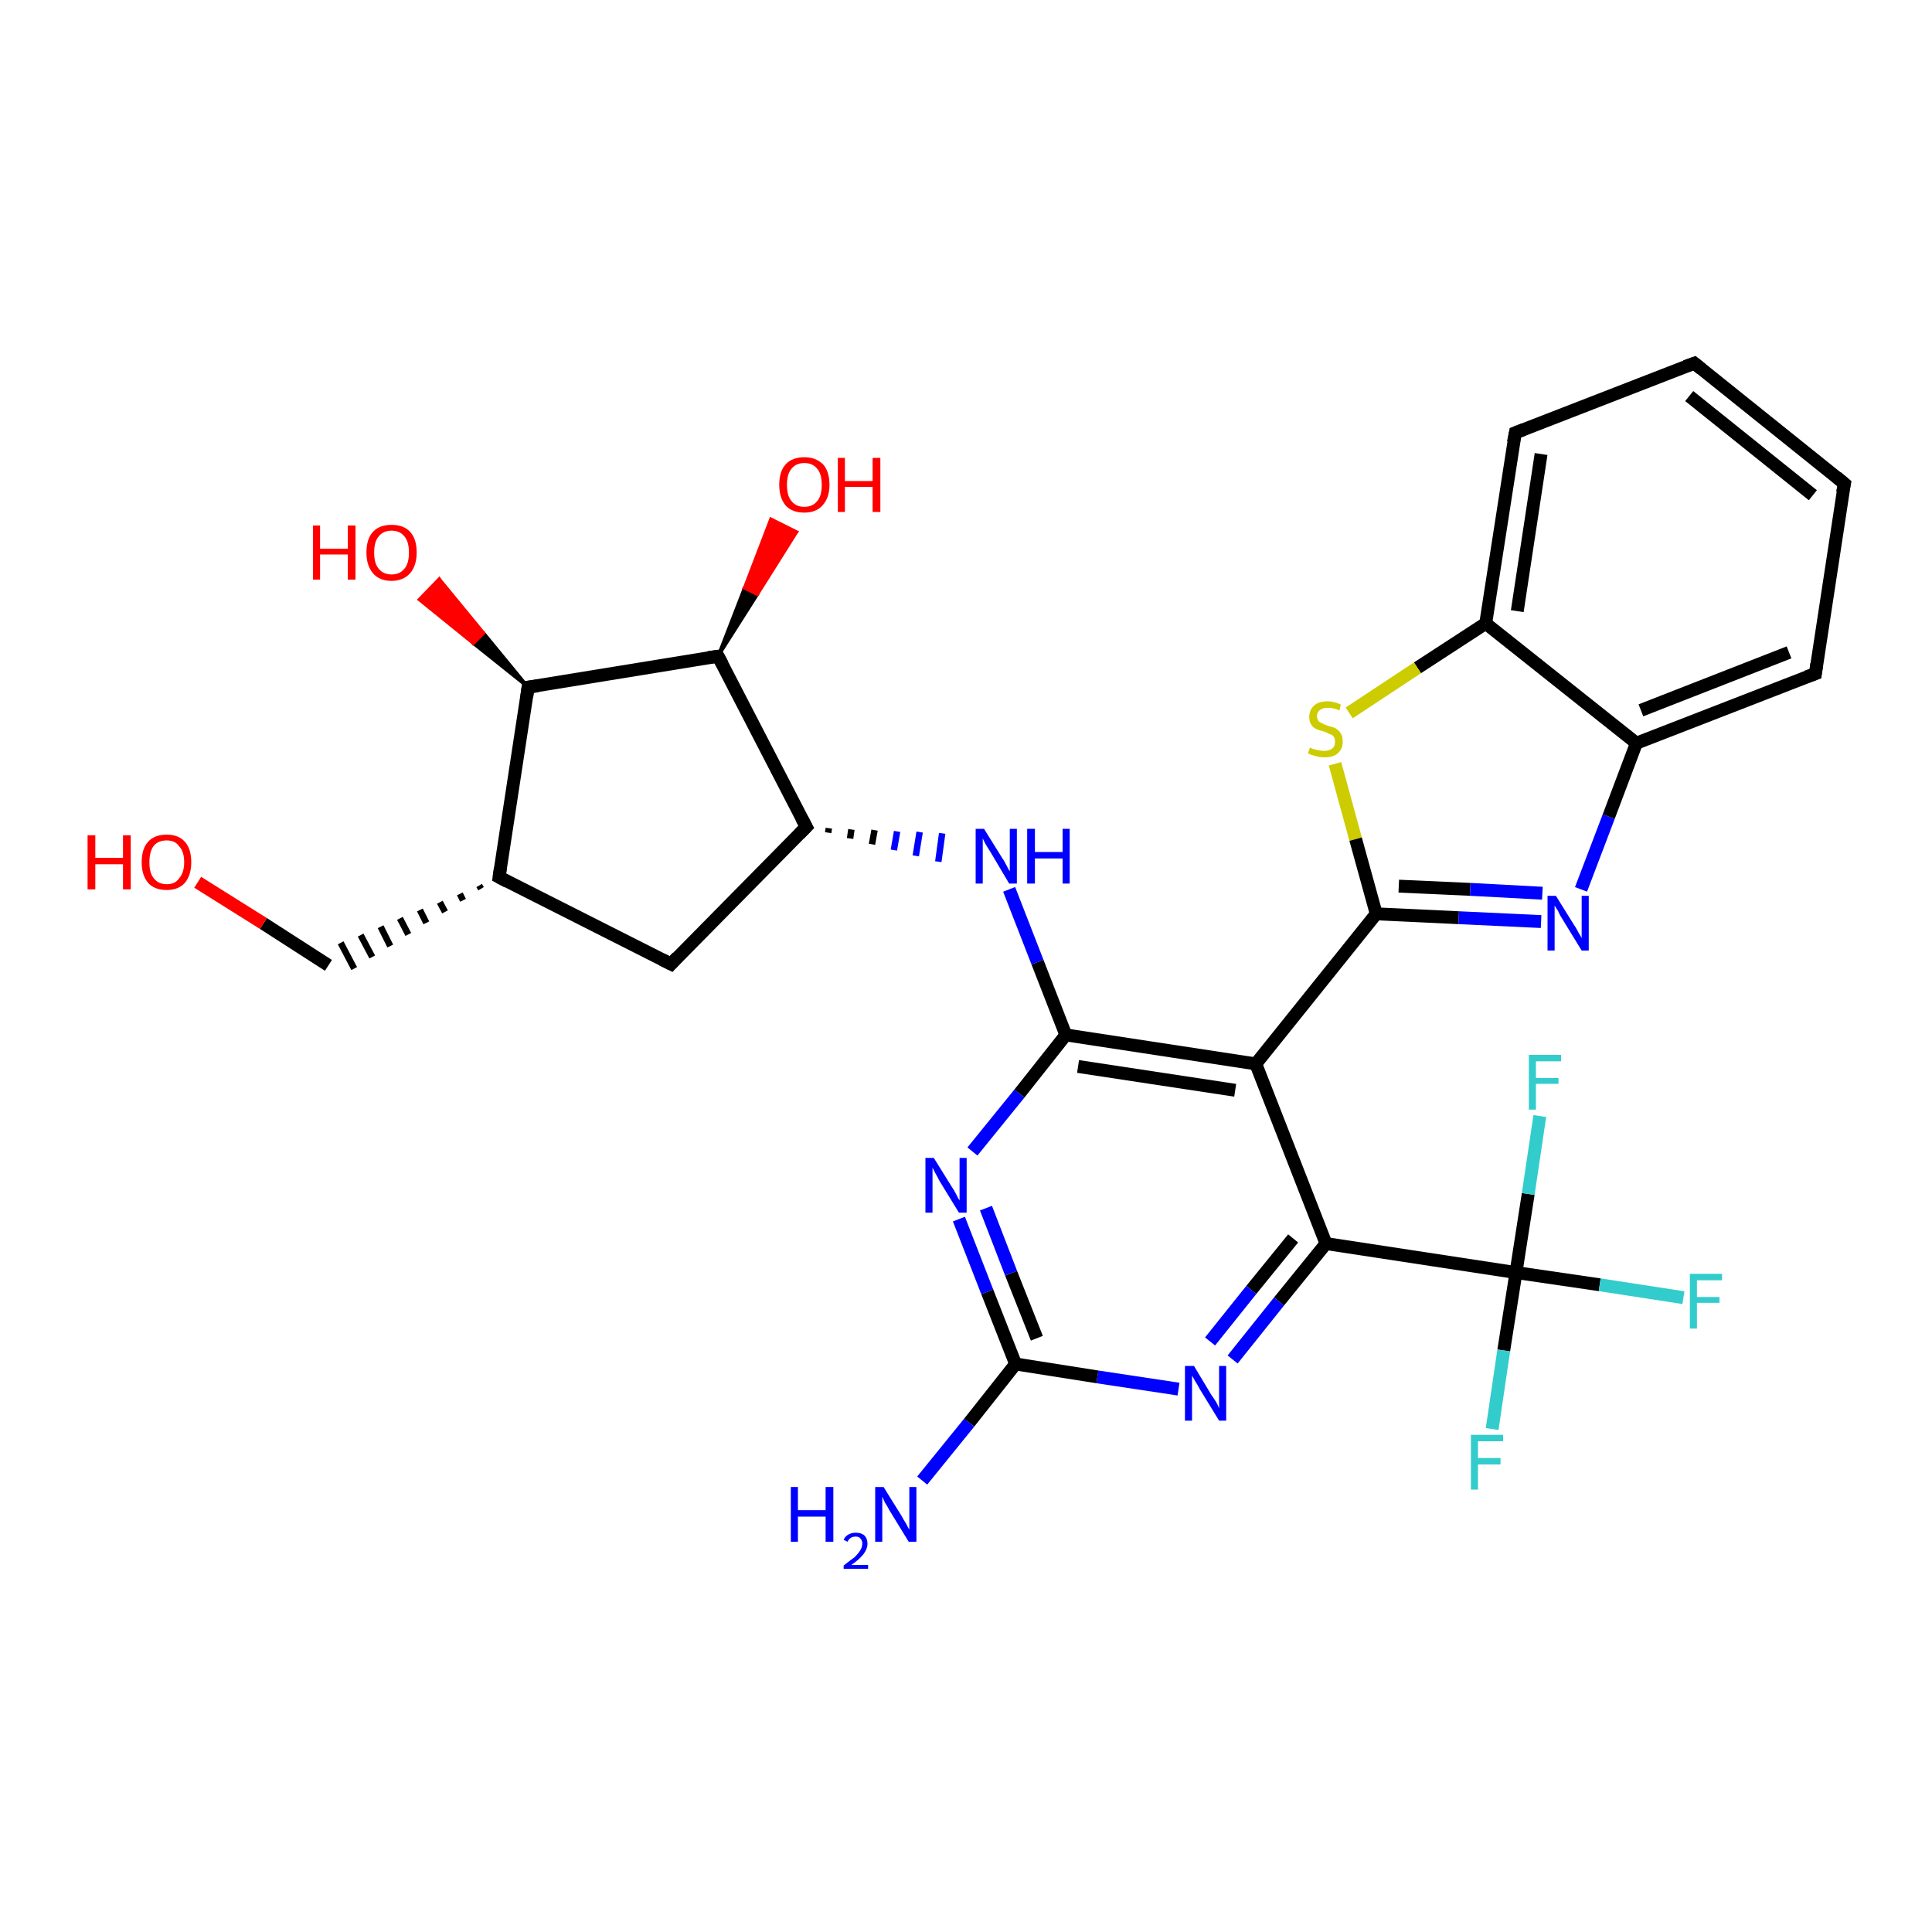 <?xml version='1.0' encoding='iso-8859-1'?>
<svg version='1.1' baseProfile='full'
              xmlns='http://www.w3.org/2000/svg'
                      xmlns:rdkit='http://www.rdkit.org/xml'
                      xmlns:xlink='http://www.w3.org/1999/xlink'
                  xml:space='preserve'
width='300px' height='300px' viewBox='0 0 300 300'>
<!-- END OF HEADER -->
<rect style='opacity:1.0;fill:#FFFFFF;stroke:none' width='300.0' height='300.0' x='0.0' y='0.0'> </rect>
<path class='bond-0 atom-0 atom-1' d='M 143.2,229.9 L 150.5,220.9' style='fill:none;fill-rule:evenodd;stroke:#0000FF;stroke-width:2.0px;stroke-linecap:butt;stroke-linejoin:miter;stroke-opacity:1' />
<path class='bond-0 atom-0 atom-1' d='M 150.5,220.9 L 157.7,211.8' style='fill:none;fill-rule:evenodd;stroke:#000000;stroke-width:2.0px;stroke-linecap:butt;stroke-linejoin:miter;stroke-opacity:1' />
<path class='bond-1 atom-1 atom-2' d='M 157.7,211.8 L 153.3,200.6' style='fill:none;fill-rule:evenodd;stroke:#000000;stroke-width:2.0px;stroke-linecap:butt;stroke-linejoin:miter;stroke-opacity:1' />
<path class='bond-1 atom-1 atom-2' d='M 153.3,200.6 L 148.9,189.3' style='fill:none;fill-rule:evenodd;stroke:#0000FF;stroke-width:2.0px;stroke-linecap:butt;stroke-linejoin:miter;stroke-opacity:1' />
<path class='bond-1 atom-1 atom-2' d='M 161.0,207.8 L 157.0,197.7' style='fill:none;fill-rule:evenodd;stroke:#000000;stroke-width:2.0px;stroke-linecap:butt;stroke-linejoin:miter;stroke-opacity:1' />
<path class='bond-1 atom-1 atom-2' d='M 157.0,197.7 L 153.1,187.6' style='fill:none;fill-rule:evenodd;stroke:#0000FF;stroke-width:2.0px;stroke-linecap:butt;stroke-linejoin:miter;stroke-opacity:1' />
<path class='bond-2 atom-2 atom-3' d='M 151.0,178.8 L 158.3,169.8' style='fill:none;fill-rule:evenodd;stroke:#0000FF;stroke-width:2.0px;stroke-linecap:butt;stroke-linejoin:miter;stroke-opacity:1' />
<path class='bond-2 atom-2 atom-3' d='M 158.3,169.8 L 165.5,160.7' style='fill:none;fill-rule:evenodd;stroke:#000000;stroke-width:2.0px;stroke-linecap:butt;stroke-linejoin:miter;stroke-opacity:1' />
<path class='bond-3 atom-3 atom-4' d='M 165.5,160.7 L 161.1,149.4' style='fill:none;fill-rule:evenodd;stroke:#000000;stroke-width:2.0px;stroke-linecap:butt;stroke-linejoin:miter;stroke-opacity:1' />
<path class='bond-3 atom-3 atom-4' d='M 161.1,149.4 L 156.7,138.1' style='fill:none;fill-rule:evenodd;stroke:#0000FF;stroke-width:2.0px;stroke-linecap:butt;stroke-linejoin:miter;stroke-opacity:1' />
<path class='bond-4 atom-5 atom-4' d='M 128.6,129.3 L 128.7,128.6' style='fill:none;fill-rule:evenodd;stroke:#000000;stroke-width:1.0px;stroke-linecap:butt;stroke-linejoin:miter;stroke-opacity:1' />
<path class='bond-4 atom-5 atom-4' d='M 132.0,130.2 L 132.2,128.8' style='fill:none;fill-rule:evenodd;stroke:#000000;stroke-width:1.0px;stroke-linecap:butt;stroke-linejoin:miter;stroke-opacity:1' />
<path class='bond-4 atom-5 atom-4' d='M 135.4,131.1 L 135.8,128.9' style='fill:none;fill-rule:evenodd;stroke:#000000;stroke-width:1.0px;stroke-linecap:butt;stroke-linejoin:miter;stroke-opacity:1' />
<path class='bond-4 atom-5 atom-4' d='M 138.8,132.0 L 139.3,129.1' style='fill:none;fill-rule:evenodd;stroke:#0000FF;stroke-width:1.0px;stroke-linecap:butt;stroke-linejoin:miter;stroke-opacity:1' />
<path class='bond-4 atom-5 atom-4' d='M 142.2,132.9 L 142.8,129.2' style='fill:none;fill-rule:evenodd;stroke:#0000FF;stroke-width:1.0px;stroke-linecap:butt;stroke-linejoin:miter;stroke-opacity:1' />
<path class='bond-4 atom-5 atom-4' d='M 145.7,133.8 L 146.3,129.4' style='fill:none;fill-rule:evenodd;stroke:#0000FF;stroke-width:1.0px;stroke-linecap:butt;stroke-linejoin:miter;stroke-opacity:1' />
<path class='bond-5 atom-5 atom-6' d='M 125.2,128.4 L 104.2,149.7' style='fill:none;fill-rule:evenodd;stroke:#000000;stroke-width:2.0px;stroke-linecap:butt;stroke-linejoin:miter;stroke-opacity:1' />
<path class='bond-6 atom-6 atom-7' d='M 104.2,149.7 L 77.5,136.2' style='fill:none;fill-rule:evenodd;stroke:#000000;stroke-width:2.0px;stroke-linecap:butt;stroke-linejoin:miter;stroke-opacity:1' />
<path class='bond-7 atom-7 atom-8' d='M 74.4,137.5 L 74.7,138.0' style='fill:none;fill-rule:evenodd;stroke:#000000;stroke-width:1.0px;stroke-linecap:butt;stroke-linejoin:miter;stroke-opacity:1' />
<path class='bond-7 atom-7 atom-8' d='M 71.4,138.8 L 71.9,139.8' style='fill:none;fill-rule:evenodd;stroke:#000000;stroke-width:1.0px;stroke-linecap:butt;stroke-linejoin:miter;stroke-opacity:1' />
<path class='bond-7 atom-7 atom-8' d='M 68.3,140.1 L 69.1,141.6' style='fill:none;fill-rule:evenodd;stroke:#000000;stroke-width:1.0px;stroke-linecap:butt;stroke-linejoin:miter;stroke-opacity:1' />
<path class='bond-7 atom-7 atom-8' d='M 65.2,141.3 L 66.2,143.3' style='fill:none;fill-rule:evenodd;stroke:#000000;stroke-width:1.0px;stroke-linecap:butt;stroke-linejoin:miter;stroke-opacity:1' />
<path class='bond-7 atom-7 atom-8' d='M 62.1,142.6 L 63.4,145.1' style='fill:none;fill-rule:evenodd;stroke:#000000;stroke-width:1.0px;stroke-linecap:butt;stroke-linejoin:miter;stroke-opacity:1' />
<path class='bond-7 atom-7 atom-8' d='M 59.1,143.9 L 60.6,146.9' style='fill:none;fill-rule:evenodd;stroke:#000000;stroke-width:1.0px;stroke-linecap:butt;stroke-linejoin:miter;stroke-opacity:1' />
<path class='bond-7 atom-7 atom-8' d='M 56.0,145.2 L 57.8,148.6' style='fill:none;fill-rule:evenodd;stroke:#000000;stroke-width:1.0px;stroke-linecap:butt;stroke-linejoin:miter;stroke-opacity:1' />
<path class='bond-7 atom-7 atom-8' d='M 52.9,146.4 L 55.0,150.4' style='fill:none;fill-rule:evenodd;stroke:#000000;stroke-width:1.0px;stroke-linecap:butt;stroke-linejoin:miter;stroke-opacity:1' />
<path class='bond-8 atom-8 atom-9' d='M 51.0,149.9 L 40.9,143.4' style='fill:none;fill-rule:evenodd;stroke:#000000;stroke-width:2.0px;stroke-linecap:butt;stroke-linejoin:miter;stroke-opacity:1' />
<path class='bond-8 atom-8 atom-9' d='M 40.9,143.4 L 30.7,137.0' style='fill:none;fill-rule:evenodd;stroke:#FF0000;stroke-width:2.0px;stroke-linecap:butt;stroke-linejoin:miter;stroke-opacity:1' />
<path class='bond-9 atom-7 atom-10' d='M 77.5,136.2 L 82.0,106.7' style='fill:none;fill-rule:evenodd;stroke:#000000;stroke-width:2.0px;stroke-linecap:butt;stroke-linejoin:miter;stroke-opacity:1' />
<path class='bond-10 atom-10 atom-11' d='M 82.0,106.7 L 73.5,99.9 L 75.1,98.3 Z' style='fill:#000000;fill-rule:evenodd;fill-opacity:1;stroke:#000000;stroke-width:0.5px;stroke-linecap:butt;stroke-linejoin:miter;stroke-opacity:1;' />
<path class='bond-10 atom-10 atom-11' d='M 73.5,99.9 L 68.2,89.9 L 65.1,93.1 Z' style='fill:#FF0000;fill-rule:evenodd;fill-opacity:1;stroke:#FF0000;stroke-width:0.5px;stroke-linecap:butt;stroke-linejoin:miter;stroke-opacity:1;' />
<path class='bond-10 atom-10 atom-11' d='M 73.5,99.9 L 75.1,98.3 L 68.2,89.9 Z' style='fill:#FF0000;fill-rule:evenodd;fill-opacity:1;stroke:#FF0000;stroke-width:0.5px;stroke-linecap:butt;stroke-linejoin:miter;stroke-opacity:1;' />
<path class='bond-11 atom-10 atom-12' d='M 82.0,106.7 L 111.5,101.9' style='fill:none;fill-rule:evenodd;stroke:#000000;stroke-width:2.0px;stroke-linecap:butt;stroke-linejoin:miter;stroke-opacity:1' />
<path class='bond-12 atom-12 atom-13' d='M 111.5,101.9 L 115.6,91.3 L 117.6,92.3 Z' style='fill:#000000;fill-rule:evenodd;fill-opacity:1;stroke:#000000;stroke-width:0.5px;stroke-linecap:butt;stroke-linejoin:miter;stroke-opacity:1;' />
<path class='bond-12 atom-12 atom-13' d='M 115.6,91.3 L 123.7,82.6 L 119.7,80.6 Z' style='fill:#FF0000;fill-rule:evenodd;fill-opacity:1;stroke:#FF0000;stroke-width:0.5px;stroke-linecap:butt;stroke-linejoin:miter;stroke-opacity:1;' />
<path class='bond-12 atom-12 atom-13' d='M 115.6,91.3 L 117.6,92.3 L 123.7,82.6 Z' style='fill:#FF0000;fill-rule:evenodd;fill-opacity:1;stroke:#FF0000;stroke-width:0.5px;stroke-linecap:butt;stroke-linejoin:miter;stroke-opacity:1;' />
<path class='bond-13 atom-3 atom-14' d='M 165.5,160.7 L 195.0,165.2' style='fill:none;fill-rule:evenodd;stroke:#000000;stroke-width:2.0px;stroke-linecap:butt;stroke-linejoin:miter;stroke-opacity:1' />
<path class='bond-13 atom-3 atom-14' d='M 167.4,165.6 L 191.8,169.3' style='fill:none;fill-rule:evenodd;stroke:#000000;stroke-width:2.0px;stroke-linecap:butt;stroke-linejoin:miter;stroke-opacity:1' />
<path class='bond-14 atom-14 atom-15' d='M 195.0,165.2 L 213.7,141.9' style='fill:none;fill-rule:evenodd;stroke:#000000;stroke-width:2.0px;stroke-linecap:butt;stroke-linejoin:miter;stroke-opacity:1' />
<path class='bond-15 atom-15 atom-16' d='M 213.7,141.9 L 226.5,142.5' style='fill:none;fill-rule:evenodd;stroke:#000000;stroke-width:2.0px;stroke-linecap:butt;stroke-linejoin:miter;stroke-opacity:1' />
<path class='bond-15 atom-15 atom-16' d='M 226.5,142.5 L 239.3,143.1' style='fill:none;fill-rule:evenodd;stroke:#0000FF;stroke-width:2.0px;stroke-linecap:butt;stroke-linejoin:miter;stroke-opacity:1' />
<path class='bond-15 atom-15 atom-16' d='M 217.2,137.6 L 228.3,138.1' style='fill:none;fill-rule:evenodd;stroke:#000000;stroke-width:2.0px;stroke-linecap:butt;stroke-linejoin:miter;stroke-opacity:1' />
<path class='bond-15 atom-15 atom-16' d='M 228.3,138.1 L 239.5,138.7' style='fill:none;fill-rule:evenodd;stroke:#0000FF;stroke-width:2.0px;stroke-linecap:butt;stroke-linejoin:miter;stroke-opacity:1' />
<path class='bond-16 atom-16 atom-17' d='M 245.5,138.1 L 249.8,126.8' style='fill:none;fill-rule:evenodd;stroke:#0000FF;stroke-width:2.0px;stroke-linecap:butt;stroke-linejoin:miter;stroke-opacity:1' />
<path class='bond-16 atom-16 atom-17' d='M 249.8,126.8 L 254.1,115.4' style='fill:none;fill-rule:evenodd;stroke:#000000;stroke-width:2.0px;stroke-linecap:butt;stroke-linejoin:miter;stroke-opacity:1' />
<path class='bond-17 atom-17 atom-18' d='M 254.1,115.4 L 281.9,104.6' style='fill:none;fill-rule:evenodd;stroke:#000000;stroke-width:2.0px;stroke-linecap:butt;stroke-linejoin:miter;stroke-opacity:1' />
<path class='bond-17 atom-17 atom-18' d='M 254.8,110.3 L 277.8,101.3' style='fill:none;fill-rule:evenodd;stroke:#000000;stroke-width:2.0px;stroke-linecap:butt;stroke-linejoin:miter;stroke-opacity:1' />
<path class='bond-18 atom-18 atom-19' d='M 281.9,104.6 L 286.4,75.1' style='fill:none;fill-rule:evenodd;stroke:#000000;stroke-width:2.0px;stroke-linecap:butt;stroke-linejoin:miter;stroke-opacity:1' />
<path class='bond-19 atom-19 atom-20' d='M 286.4,75.1 L 263.1,56.4' style='fill:none;fill-rule:evenodd;stroke:#000000;stroke-width:2.0px;stroke-linecap:butt;stroke-linejoin:miter;stroke-opacity:1' />
<path class='bond-19 atom-19 atom-20' d='M 281.5,76.9 L 262.3,61.5' style='fill:none;fill-rule:evenodd;stroke:#000000;stroke-width:2.0px;stroke-linecap:butt;stroke-linejoin:miter;stroke-opacity:1' />
<path class='bond-20 atom-20 atom-21' d='M 263.1,56.4 L 235.3,67.2' style='fill:none;fill-rule:evenodd;stroke:#000000;stroke-width:2.0px;stroke-linecap:butt;stroke-linejoin:miter;stroke-opacity:1' />
<path class='bond-21 atom-21 atom-22' d='M 235.3,67.2 L 230.7,96.8' style='fill:none;fill-rule:evenodd;stroke:#000000;stroke-width:2.0px;stroke-linecap:butt;stroke-linejoin:miter;stroke-opacity:1' />
<path class='bond-21 atom-21 atom-22' d='M 239.3,70.5 L 235.6,94.9' style='fill:none;fill-rule:evenodd;stroke:#000000;stroke-width:2.0px;stroke-linecap:butt;stroke-linejoin:miter;stroke-opacity:1' />
<path class='bond-22 atom-22 atom-23' d='M 230.7,96.8 L 220.1,103.7' style='fill:none;fill-rule:evenodd;stroke:#000000;stroke-width:2.0px;stroke-linecap:butt;stroke-linejoin:miter;stroke-opacity:1' />
<path class='bond-22 atom-22 atom-23' d='M 220.1,103.7 L 209.5,110.7' style='fill:none;fill-rule:evenodd;stroke:#CCCC00;stroke-width:2.0px;stroke-linecap:butt;stroke-linejoin:miter;stroke-opacity:1' />
<path class='bond-23 atom-14 atom-24' d='M 195.0,165.2 L 205.9,193.1' style='fill:none;fill-rule:evenodd;stroke:#000000;stroke-width:2.0px;stroke-linecap:butt;stroke-linejoin:miter;stroke-opacity:1' />
<path class='bond-24 atom-24 atom-25' d='M 205.9,193.1 L 198.6,202.1' style='fill:none;fill-rule:evenodd;stroke:#000000;stroke-width:2.0px;stroke-linecap:butt;stroke-linejoin:miter;stroke-opacity:1' />
<path class='bond-24 atom-24 atom-25' d='M 198.6,202.1 L 191.4,211.1' style='fill:none;fill-rule:evenodd;stroke:#0000FF;stroke-width:2.0px;stroke-linecap:butt;stroke-linejoin:miter;stroke-opacity:1' />
<path class='bond-24 atom-24 atom-25' d='M 200.8,192.3 L 194.3,200.3' style='fill:none;fill-rule:evenodd;stroke:#000000;stroke-width:2.0px;stroke-linecap:butt;stroke-linejoin:miter;stroke-opacity:1' />
<path class='bond-24 atom-24 atom-25' d='M 194.3,200.3 L 187.9,208.3' style='fill:none;fill-rule:evenodd;stroke:#0000FF;stroke-width:2.0px;stroke-linecap:butt;stroke-linejoin:miter;stroke-opacity:1' />
<path class='bond-25 atom-24 atom-26' d='M 205.9,193.1 L 235.4,197.6' style='fill:none;fill-rule:evenodd;stroke:#000000;stroke-width:2.0px;stroke-linecap:butt;stroke-linejoin:miter;stroke-opacity:1' />
<path class='bond-26 atom-26 atom-27' d='M 235.4,197.6 L 248.4,199.5' style='fill:none;fill-rule:evenodd;stroke:#000000;stroke-width:2.0px;stroke-linecap:butt;stroke-linejoin:miter;stroke-opacity:1' />
<path class='bond-26 atom-26 atom-27' d='M 248.4,199.5 L 261.4,201.5' style='fill:none;fill-rule:evenodd;stroke:#33CCCC;stroke-width:2.0px;stroke-linecap:butt;stroke-linejoin:miter;stroke-opacity:1' />
<path class='bond-27 atom-26 atom-28' d='M 235.4,197.6 L 233.5,209.7' style='fill:none;fill-rule:evenodd;stroke:#000000;stroke-width:2.0px;stroke-linecap:butt;stroke-linejoin:miter;stroke-opacity:1' />
<path class='bond-27 atom-26 atom-28' d='M 233.5,209.7 L 231.7,221.9' style='fill:none;fill-rule:evenodd;stroke:#33CCCC;stroke-width:2.0px;stroke-linecap:butt;stroke-linejoin:miter;stroke-opacity:1' />
<path class='bond-28 atom-26 atom-29' d='M 235.4,197.6 L 237.3,185.4' style='fill:none;fill-rule:evenodd;stroke:#000000;stroke-width:2.0px;stroke-linecap:butt;stroke-linejoin:miter;stroke-opacity:1' />
<path class='bond-28 atom-26 atom-29' d='M 237.3,185.4 L 239.1,173.3' style='fill:none;fill-rule:evenodd;stroke:#33CCCC;stroke-width:2.0px;stroke-linecap:butt;stroke-linejoin:miter;stroke-opacity:1' />
<path class='bond-29 atom-25 atom-1' d='M 183.0,215.7 L 170.4,213.8' style='fill:none;fill-rule:evenodd;stroke:#0000FF;stroke-width:2.0px;stroke-linecap:butt;stroke-linejoin:miter;stroke-opacity:1' />
<path class='bond-29 atom-25 atom-1' d='M 170.4,213.8 L 157.7,211.8' style='fill:none;fill-rule:evenodd;stroke:#000000;stroke-width:2.0px;stroke-linecap:butt;stroke-linejoin:miter;stroke-opacity:1' />
<path class='bond-30 atom-12 atom-5' d='M 111.5,101.9 L 125.2,128.4' style='fill:none;fill-rule:evenodd;stroke:#000000;stroke-width:2.0px;stroke-linecap:butt;stroke-linejoin:miter;stroke-opacity:1' />
<path class='bond-31 atom-23 atom-15' d='M 207.3,118.6 L 210.5,130.3' style='fill:none;fill-rule:evenodd;stroke:#CCCC00;stroke-width:2.0px;stroke-linecap:butt;stroke-linejoin:miter;stroke-opacity:1' />
<path class='bond-31 atom-23 atom-15' d='M 210.5,130.3 L 213.7,141.9' style='fill:none;fill-rule:evenodd;stroke:#000000;stroke-width:2.0px;stroke-linecap:butt;stroke-linejoin:miter;stroke-opacity:1' />
<path class='bond-32 atom-22 atom-17' d='M 230.7,96.8 L 254.1,115.4' style='fill:none;fill-rule:evenodd;stroke:#000000;stroke-width:2.0px;stroke-linecap:butt;stroke-linejoin:miter;stroke-opacity:1' />
<path d='M 124.1,129.5 L 125.2,128.4 L 124.5,127.1' style='fill:none;stroke:#000000;stroke-width:2.0px;stroke-linecap:butt;stroke-linejoin:miter;stroke-opacity:1;' />
<path d='M 105.2,148.6 L 104.2,149.7 L 102.8,149.0' style='fill:none;stroke:#000000;stroke-width:2.0px;stroke-linecap:butt;stroke-linejoin:miter;stroke-opacity:1;' />
<path d='M 78.8,136.9 L 77.5,136.2 L 77.7,134.8' style='fill:none;stroke:#000000;stroke-width:2.0px;stroke-linecap:butt;stroke-linejoin:miter;stroke-opacity:1;' />
<path d='M 81.8,108.2 L 82.0,106.7 L 83.5,106.5' style='fill:none;stroke:#000000;stroke-width:2.0px;stroke-linecap:butt;stroke-linejoin:miter;stroke-opacity:1;' />
<path d='M 110.0,102.1 L 111.5,101.9 L 112.2,103.2' style='fill:none;stroke:#000000;stroke-width:2.0px;stroke-linecap:butt;stroke-linejoin:miter;stroke-opacity:1;' />
<path d='M 280.5,105.1 L 281.9,104.6 L 282.1,103.1' style='fill:none;stroke:#000000;stroke-width:2.0px;stroke-linecap:butt;stroke-linejoin:miter;stroke-opacity:1;' />
<path d='M 286.1,76.5 L 286.4,75.1 L 285.2,74.1' style='fill:none;stroke:#000000;stroke-width:2.0px;stroke-linecap:butt;stroke-linejoin:miter;stroke-opacity:1;' />
<path d='M 264.2,57.3 L 263.1,56.4 L 261.7,56.9' style='fill:none;stroke:#000000;stroke-width:2.0px;stroke-linecap:butt;stroke-linejoin:miter;stroke-opacity:1;' />
<path d='M 236.6,66.7 L 235.3,67.2 L 235.0,68.7' style='fill:none;stroke:#000000;stroke-width:2.0px;stroke-linecap:butt;stroke-linejoin:miter;stroke-opacity:1;' />
<path class='atom-0' d='M 122.8 230.9
L 123.9 230.9
L 123.9 234.5
L 128.2 234.5
L 128.2 230.9
L 129.4 230.9
L 129.4 239.4
L 128.2 239.4
L 128.2 235.5
L 123.9 235.5
L 123.9 239.4
L 122.8 239.4
L 122.8 230.9
' fill='#0000FF'/>
<path class='atom-0' d='M 131.0 239.1
Q 131.2 238.6, 131.7 238.3
Q 132.2 238.0, 132.9 238.0
Q 133.7 238.0, 134.2 238.4
Q 134.7 238.9, 134.7 239.7
Q 134.7 240.5, 134.1 241.3
Q 133.5 242.1, 132.2 243.0
L 134.8 243.0
L 134.8 243.6
L 131.0 243.6
L 131.0 243.1
Q 132.0 242.3, 132.7 241.8
Q 133.3 241.2, 133.6 240.7
Q 133.9 240.2, 133.9 239.7
Q 133.9 239.2, 133.6 238.9
Q 133.4 238.6, 132.9 238.6
Q 132.4 238.6, 132.1 238.8
Q 131.8 239.0, 131.6 239.4
L 131.0 239.1
' fill='#0000FF'/>
<path class='atom-0' d='M 137.2 230.9
L 140.0 235.4
Q 140.2 235.8, 140.7 236.6
Q 141.1 237.4, 141.2 237.5
L 141.2 230.9
L 142.3 230.9
L 142.3 239.4
L 141.1 239.4
L 138.1 234.5
Q 137.8 233.9, 137.4 233.3
Q 137.1 232.6, 137.0 232.4
L 137.0 239.4
L 135.9 239.4
L 135.9 230.9
L 137.2 230.9
' fill='#0000FF'/>
<path class='atom-2' d='M 145.0 179.8
L 147.8 184.3
Q 148.1 184.7, 148.5 185.5
Q 148.9 186.3, 149.0 186.4
L 149.0 179.8
L 150.1 179.8
L 150.1 188.3
L 148.9 188.3
L 145.9 183.4
Q 145.6 182.8, 145.2 182.1
Q 144.9 181.5, 144.8 181.3
L 144.8 188.3
L 143.7 188.3
L 143.7 179.8
L 145.0 179.8
' fill='#0000FF'/>
<path class='atom-4' d='M 152.8 128.7
L 155.6 133.2
Q 155.9 133.6, 156.3 134.4
Q 156.7 135.2, 156.8 135.3
L 156.8 128.7
L 157.9 128.7
L 157.9 137.2
L 156.7 137.2
L 153.8 132.3
Q 153.4 131.7, 153.0 131.0
Q 152.7 130.4, 152.6 130.2
L 152.6 137.2
L 151.5 137.2
L 151.5 128.7
L 152.8 128.7
' fill='#0000FF'/>
<path class='atom-4' d='M 159.5 128.7
L 160.7 128.7
L 160.7 132.3
L 165.0 132.3
L 165.0 128.7
L 166.1 128.7
L 166.1 137.2
L 165.0 137.2
L 165.0 133.3
L 160.7 133.3
L 160.7 137.2
L 159.5 137.2
L 159.5 128.7
' fill='#0000FF'/>
<path class='atom-9' d='M 13.6 129.7
L 14.8 129.7
L 14.8 133.2
L 19.1 133.2
L 19.1 129.7
L 20.3 129.7
L 20.3 138.1
L 19.1 138.1
L 19.1 134.2
L 14.8 134.2
L 14.8 138.1
L 13.6 138.1
L 13.6 129.7
' fill='#FF0000'/>
<path class='atom-9' d='M 22.0 133.9
Q 22.0 131.8, 23.0 130.7
Q 24.0 129.6, 25.9 129.6
Q 27.7 129.6, 28.7 130.7
Q 29.7 131.8, 29.7 133.9
Q 29.7 135.9, 28.7 137.1
Q 27.7 138.2, 25.9 138.2
Q 24.0 138.2, 23.0 137.1
Q 22.0 135.9, 22.0 133.9
M 25.9 137.3
Q 27.2 137.3, 27.8 136.4
Q 28.6 135.5, 28.6 133.9
Q 28.6 132.2, 27.8 131.4
Q 27.2 130.5, 25.9 130.5
Q 24.6 130.5, 23.9 131.3
Q 23.2 132.2, 23.2 133.9
Q 23.2 135.6, 23.9 136.4
Q 24.6 137.3, 25.9 137.3
' fill='#FF0000'/>
<path class='atom-11' d='M 48.6 81.6
L 49.7 81.6
L 49.7 85.2
L 54.0 85.2
L 54.0 81.6
L 55.2 81.6
L 55.2 90.0
L 54.0 90.0
L 54.0 86.1
L 49.7 86.1
L 49.7 90.0
L 48.6 90.0
L 48.6 81.6
' fill='#FF0000'/>
<path class='atom-11' d='M 56.9 85.8
Q 56.9 83.7, 57.9 82.6
Q 58.9 81.5, 60.8 81.5
Q 62.7 81.5, 63.7 82.6
Q 64.7 83.7, 64.7 85.8
Q 64.7 87.8, 63.7 89.0
Q 62.6 90.2, 60.8 90.2
Q 58.9 90.2, 57.9 89.0
Q 56.9 87.8, 56.9 85.8
M 60.8 89.2
Q 62.1 89.2, 62.8 88.3
Q 63.5 87.5, 63.5 85.8
Q 63.5 84.1, 62.8 83.3
Q 62.1 82.4, 60.8 82.4
Q 59.5 82.4, 58.8 83.3
Q 58.1 84.1, 58.1 85.8
Q 58.1 87.5, 58.8 88.3
Q 59.5 89.2, 60.8 89.2
' fill='#FF0000'/>
<path class='atom-13' d='M 121.0 75.3
Q 121.0 73.2, 122.0 72.1
Q 123.0 71.0, 124.9 71.0
Q 126.7 71.0, 127.8 72.1
Q 128.8 73.2, 128.8 75.3
Q 128.8 77.3, 127.7 78.5
Q 126.7 79.6, 124.9 79.6
Q 123.0 79.6, 122.0 78.5
Q 121.0 77.3, 121.0 75.3
M 124.9 78.7
Q 126.2 78.7, 126.9 77.8
Q 127.6 77.0, 127.6 75.3
Q 127.6 73.6, 126.9 72.8
Q 126.2 71.9, 124.9 71.9
Q 123.6 71.9, 122.9 72.8
Q 122.2 73.6, 122.2 75.3
Q 122.2 77.0, 122.9 77.8
Q 123.6 78.7, 124.9 78.7
' fill='#FF0000'/>
<path class='atom-13' d='M 130.1 71.1
L 131.2 71.1
L 131.2 74.7
L 135.5 74.7
L 135.5 71.1
L 136.7 71.1
L 136.7 79.5
L 135.5 79.5
L 135.5 75.6
L 131.2 75.6
L 131.2 79.5
L 130.1 79.5
L 130.1 71.1
' fill='#FF0000'/>
<path class='atom-16' d='M 241.6 139.1
L 244.4 143.6
Q 244.7 144.0, 245.1 144.8
Q 245.6 145.6, 245.6 145.7
L 245.6 139.1
L 246.7 139.1
L 246.7 147.6
L 245.6 147.6
L 242.6 142.7
Q 242.2 142.1, 241.9 141.4
Q 241.5 140.8, 241.4 140.6
L 241.4 147.6
L 240.3 147.6
L 240.3 139.1
L 241.6 139.1
' fill='#0000FF'/>
<path class='atom-23' d='M 203.4 116.1
Q 203.5 116.1, 203.9 116.3
Q 204.3 116.4, 204.7 116.5
Q 205.2 116.6, 205.6 116.6
Q 206.4 116.6, 206.9 116.2
Q 207.3 115.9, 207.3 115.2
Q 207.3 114.7, 207.1 114.4
Q 206.9 114.1, 206.5 114.0
Q 206.2 113.8, 205.6 113.6
Q 204.8 113.4, 204.4 113.2
Q 203.9 113.0, 203.6 112.5
Q 203.3 112.1, 203.3 111.3
Q 203.3 110.3, 204.0 109.6
Q 204.7 108.9, 206.2 108.9
Q 207.1 108.9, 208.2 109.4
L 208.0 110.3
Q 207.0 109.9, 206.2 109.9
Q 205.4 109.9, 204.9 110.3
Q 204.5 110.6, 204.5 111.2
Q 204.5 111.6, 204.7 111.9
Q 204.9 112.2, 205.3 112.3
Q 205.6 112.5, 206.2 112.7
Q 207.0 112.9, 207.4 113.1
Q 207.9 113.4, 208.2 113.9
Q 208.5 114.3, 208.5 115.2
Q 208.5 116.3, 207.7 117.0
Q 207.0 117.6, 205.7 117.6
Q 204.9 117.6, 204.3 117.4
Q 203.8 117.3, 203.1 117.0
L 203.4 116.1
' fill='#CCCC00'/>
<path class='atom-25' d='M 185.4 212.1
L 188.1 216.6
Q 188.4 217.0, 188.9 217.8
Q 189.3 218.6, 189.3 218.7
L 189.3 212.1
L 190.4 212.1
L 190.4 220.6
L 189.3 220.6
L 186.3 215.7
Q 186.0 215.1, 185.6 214.5
Q 185.2 213.8, 185.1 213.6
L 185.1 220.6
L 184.0 220.6
L 184.0 212.1
L 185.4 212.1
' fill='#0000FF'/>
<path class='atom-27' d='M 262.4 197.8
L 267.4 197.8
L 267.4 198.8
L 263.5 198.8
L 263.5 201.4
L 267.0 201.4
L 267.0 202.3
L 263.5 202.3
L 263.5 206.3
L 262.4 206.3
L 262.4 197.8
' fill='#33CCCC'/>
<path class='atom-28' d='M 228.4 222.8
L 233.4 222.8
L 233.4 223.8
L 229.5 223.8
L 229.5 226.4
L 233.0 226.4
L 233.0 227.4
L 229.5 227.4
L 229.5 231.3
L 228.4 231.3
L 228.4 222.8
' fill='#33CCCC'/>
<path class='atom-29' d='M 237.4 163.8
L 242.4 163.8
L 242.4 164.8
L 238.5 164.8
L 238.5 167.4
L 242.0 167.4
L 242.0 168.3
L 238.5 168.3
L 238.5 172.3
L 237.4 172.3
L 237.4 163.8
' fill='#33CCCC'/>
</svg>
